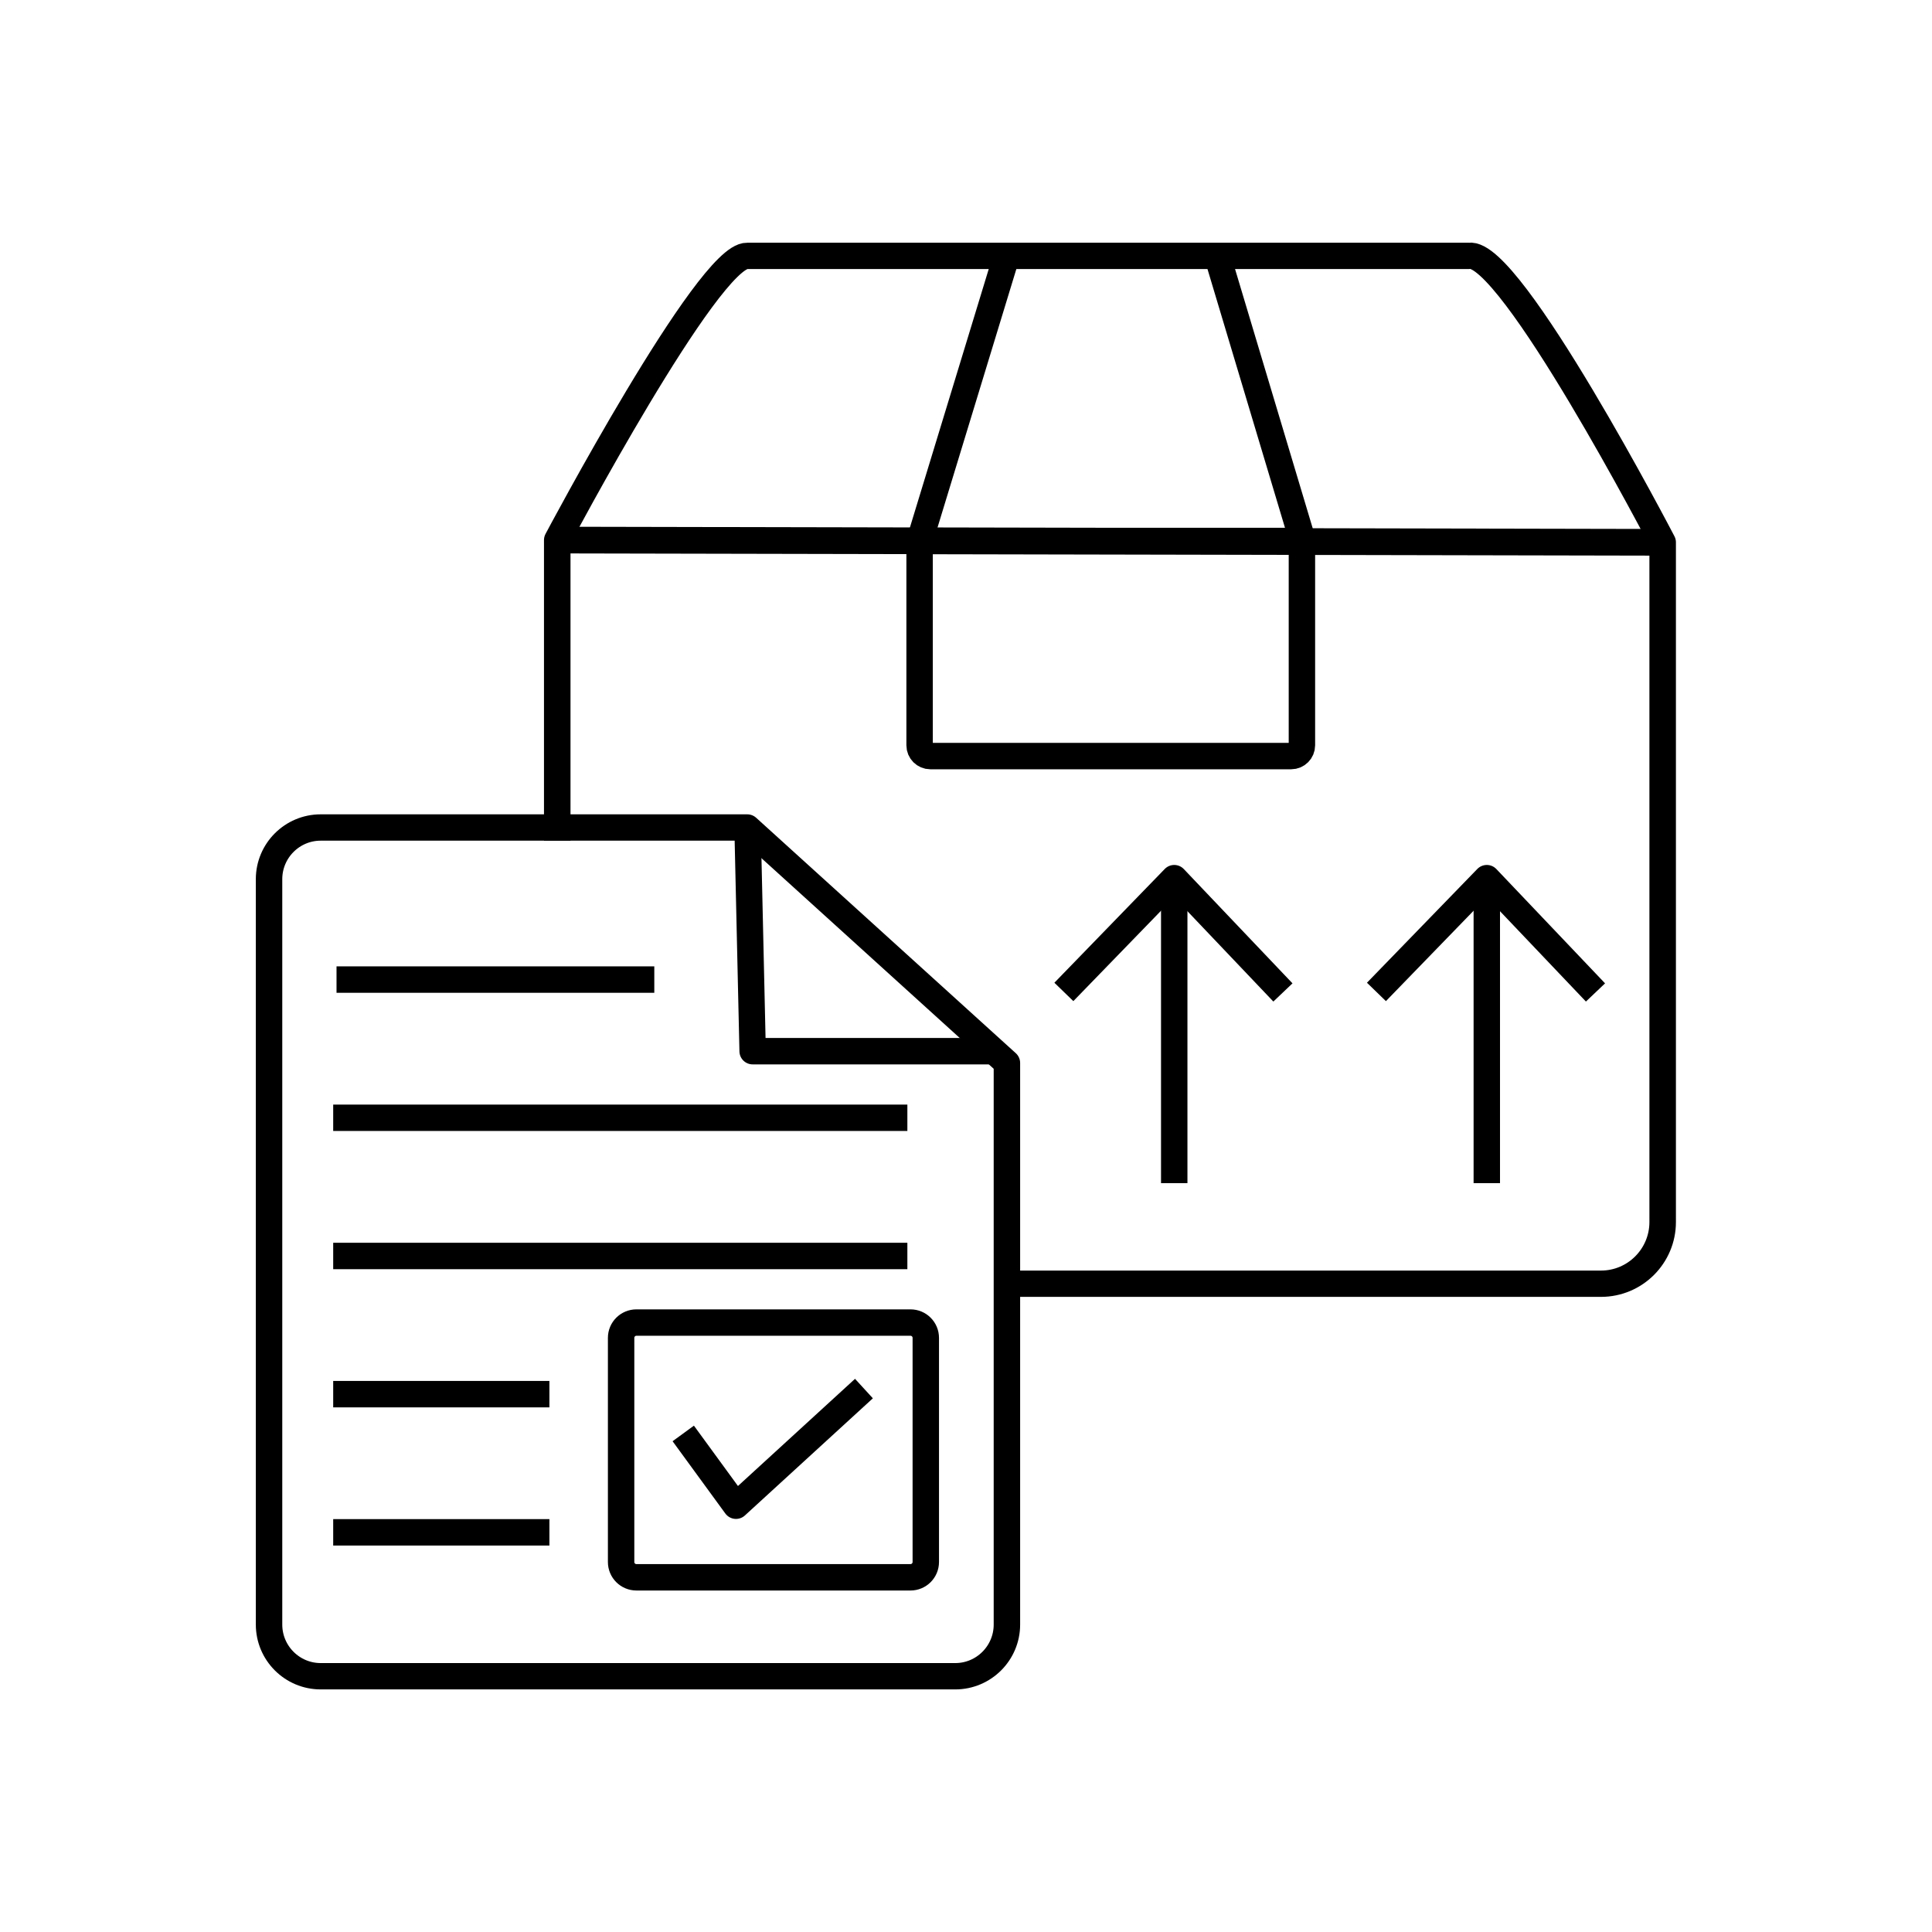 <svg xmlns="http://www.w3.org/2000/svg" xmlns:xlink="http://www.w3.org/1999/xlink" xmlns:serif="http://www.serif.com/" width="100%" height="100%" viewBox="0 0 512 512" xml:space="preserve" style="fill-rule:evenodd;clip-rule:evenodd;stroke-linecap:square;stroke-linejoin:round;stroke-miterlimit:1.5;"> <g id="&#x422;&#x430;&#x43C;&#x43E;&#x436;&#x435;&#x43D;&#x43D;&#x43E;&#x435;-&#x43E;&#x444;&#x43E;&#x440;&#x43C;&#x43B;&#x435;&#x43D;&#x438;&#x435;" serif:id="&#x422;&#x430;&#x43C;&#x43E;&#x436;&#x435;&#x43D;&#x43D;&#x43E;&#x435; &#x43E;&#x444;&#x43E;&#x440;&#x43C;&#x43B;&#x435;&#x43D;&#x438;&#x435;" transform="matrix(1,0,0,1,-0.585,1.014)"> <g> <g transform="matrix(1.008,0,0,1,-1.201,0)"> <path d="M266.583,339.185L422.687,339.185C431.635,339.185 438.899,331.861 438.899,322.841L438.899,142.705C438.899,142.705 398.783,64.916 387.968,66.798L198.214,66.798C188.022,66.485 148.275,142.11 148.275,142.11L148.275,218.283" style="fill:none;stroke:black;stroke-width:6.97px;"></path> </g> <g transform="matrix(1,0,0,1,82.834,0)"> <path d="M284.958,259.345L311.769,231.708L338.161,259.46" style="fill:none;stroke:black;stroke-width:7px;"></path> </g> <path d="M284.958,259.345L311.769,231.708L338.161,259.46" style="fill:none;stroke:black;stroke-width:7px;"></path> <path d="M311.769,309.03L311.769,235.087" style="fill:none;stroke:black;stroke-width:7px;"></path> <g transform="matrix(1,0,0,1,82.834,0)"> <path d="M311.769,309.03L311.769,235.087" style="fill:none;stroke:black;stroke-width:7px;"></path> </g> <path d="M266.316,70.126L244.287,142.357" style="fill:none;stroke:black;stroke-width:7px;"></path> <path d="M345.607,145.206C345.607,143.634 344.33,142.357 342.757,142.357L247.137,142.357C245.564,142.357 244.287,143.634 244.287,145.206L244.287,196.502C244.287,198.075 245.564,199.352 247.137,199.352L342.757,199.352C344.33,199.352 345.607,198.075 345.607,196.502L345.607,145.206Z" style="fill:none;stroke:black;stroke-width:7px;"></path> <path d="M345.607,141.638L324.166,70.06" style="fill:none;stroke:black;stroke-width:7px;"></path> <g transform="matrix(0.982,-3.75649e-05,-3.75649e-05,1,5.425,0.011)"> <path d="M148.275,142.11L441.252,142.705" style="fill:none;stroke:black;stroke-width:7.07px;"></path> </g> </g> <g transform="matrix(1.004,0,0,1,-1.184,0)"> <path d="M267.541,280.679L199.005,218.283L86.412,218.283C78.888,218.283 72.779,224.419 72.779,231.976L72.779,429.513C72.779,437.071 78.888,443.207 86.412,443.207L253.908,443.207C261.432,443.207 267.541,437.071 267.541,429.513L267.541,280.679Z" style="fill:none;"></path> <clipPath id="_clip1"> <path d="M267.541,280.679L199.005,218.283L86.412,218.283C78.888,218.283 72.779,224.419 72.779,231.976L72.779,429.513C72.779,437.071 78.888,443.207 86.412,443.207L253.908,443.207C261.432,443.207 267.541,437.071 267.541,429.513L267.541,280.679Z"></path> </clipPath> <g clip-path="url(#_clip1)"> <g transform="matrix(0.996,0,0,1,1.179,1.324)"> <path d="M92.386,293.885L237.551,293.885" style="fill:none;stroke:black;stroke-width:7px;"></path> </g> <g transform="matrix(0.996,0,0,1,1.179,37.946)"> <path d="M92.386,293.885L237.551,293.885" style="fill:none;stroke:black;stroke-width:7px;"></path> </g> <g transform="matrix(0.996,0,0,1,1.179,0.441)"> <path d="M92.386,368.012L142.687,368.012" style="fill:none;stroke:black;stroke-width:7px;"></path> </g> <g transform="matrix(0.996,0,0,1,1.179,37.063)"> <path d="M92.386,368.012L142.687,368.012" style="fill:none;stroke:black;stroke-width:7px;"></path> </g> <g transform="matrix(0.996,0,0,1,1.179,0)"> <path d="M93.269,258.586L170.484,258.586" style="fill:none;stroke:black;stroke-width:7px;"></path> </g> <g transform="matrix(0.996,0,0,1,1.179,0)"> <path d="M245.934,353.53C245.934,351.295 244.119,349.48 241.884,349.48L169.24,349.48C167.004,349.48 165.189,351.295 165.189,353.53L165.189,412.938C165.189,415.173 167.004,416.988 169.24,416.988L241.884,416.988C244.119,416.988 245.934,415.173 245.934,412.938L245.934,353.53Z" style="fill:none;stroke:black;stroke-width:7px;"></path> </g> <g transform="matrix(0.996,0,0,1,1.179,0)"> <path d="M183.721,381.69L195.634,398.015L226.962,369.335" style="fill:none;stroke:black;stroke-width:7px;"></path> </g> <g transform="matrix(0.996,0,0,1,1.179,0)"> <path d="M198.702,218.283L200.046,277.559L266.231,277.559" style="fill:none;stroke:black;stroke-width:7px;"></path> </g> <g transform="matrix(0.996,0,0,1,1.179,0)"> <path d="M198.702,218.283L266.231,277.559" style="fill:none;stroke:black;stroke-width:7px;"></path> </g> </g> <path d="M267.541,280.679L199.005,218.283L86.412,218.283C78.888,218.283 72.779,224.419 72.779,231.976L72.779,429.513C72.779,437.071 78.888,443.207 86.412,443.207L253.908,443.207C261.432,443.207 267.541,437.071 267.541,429.513L267.541,280.679Z" style="fill:none;stroke:black;stroke-width:6.98px;"></path> </g> </g> </svg>